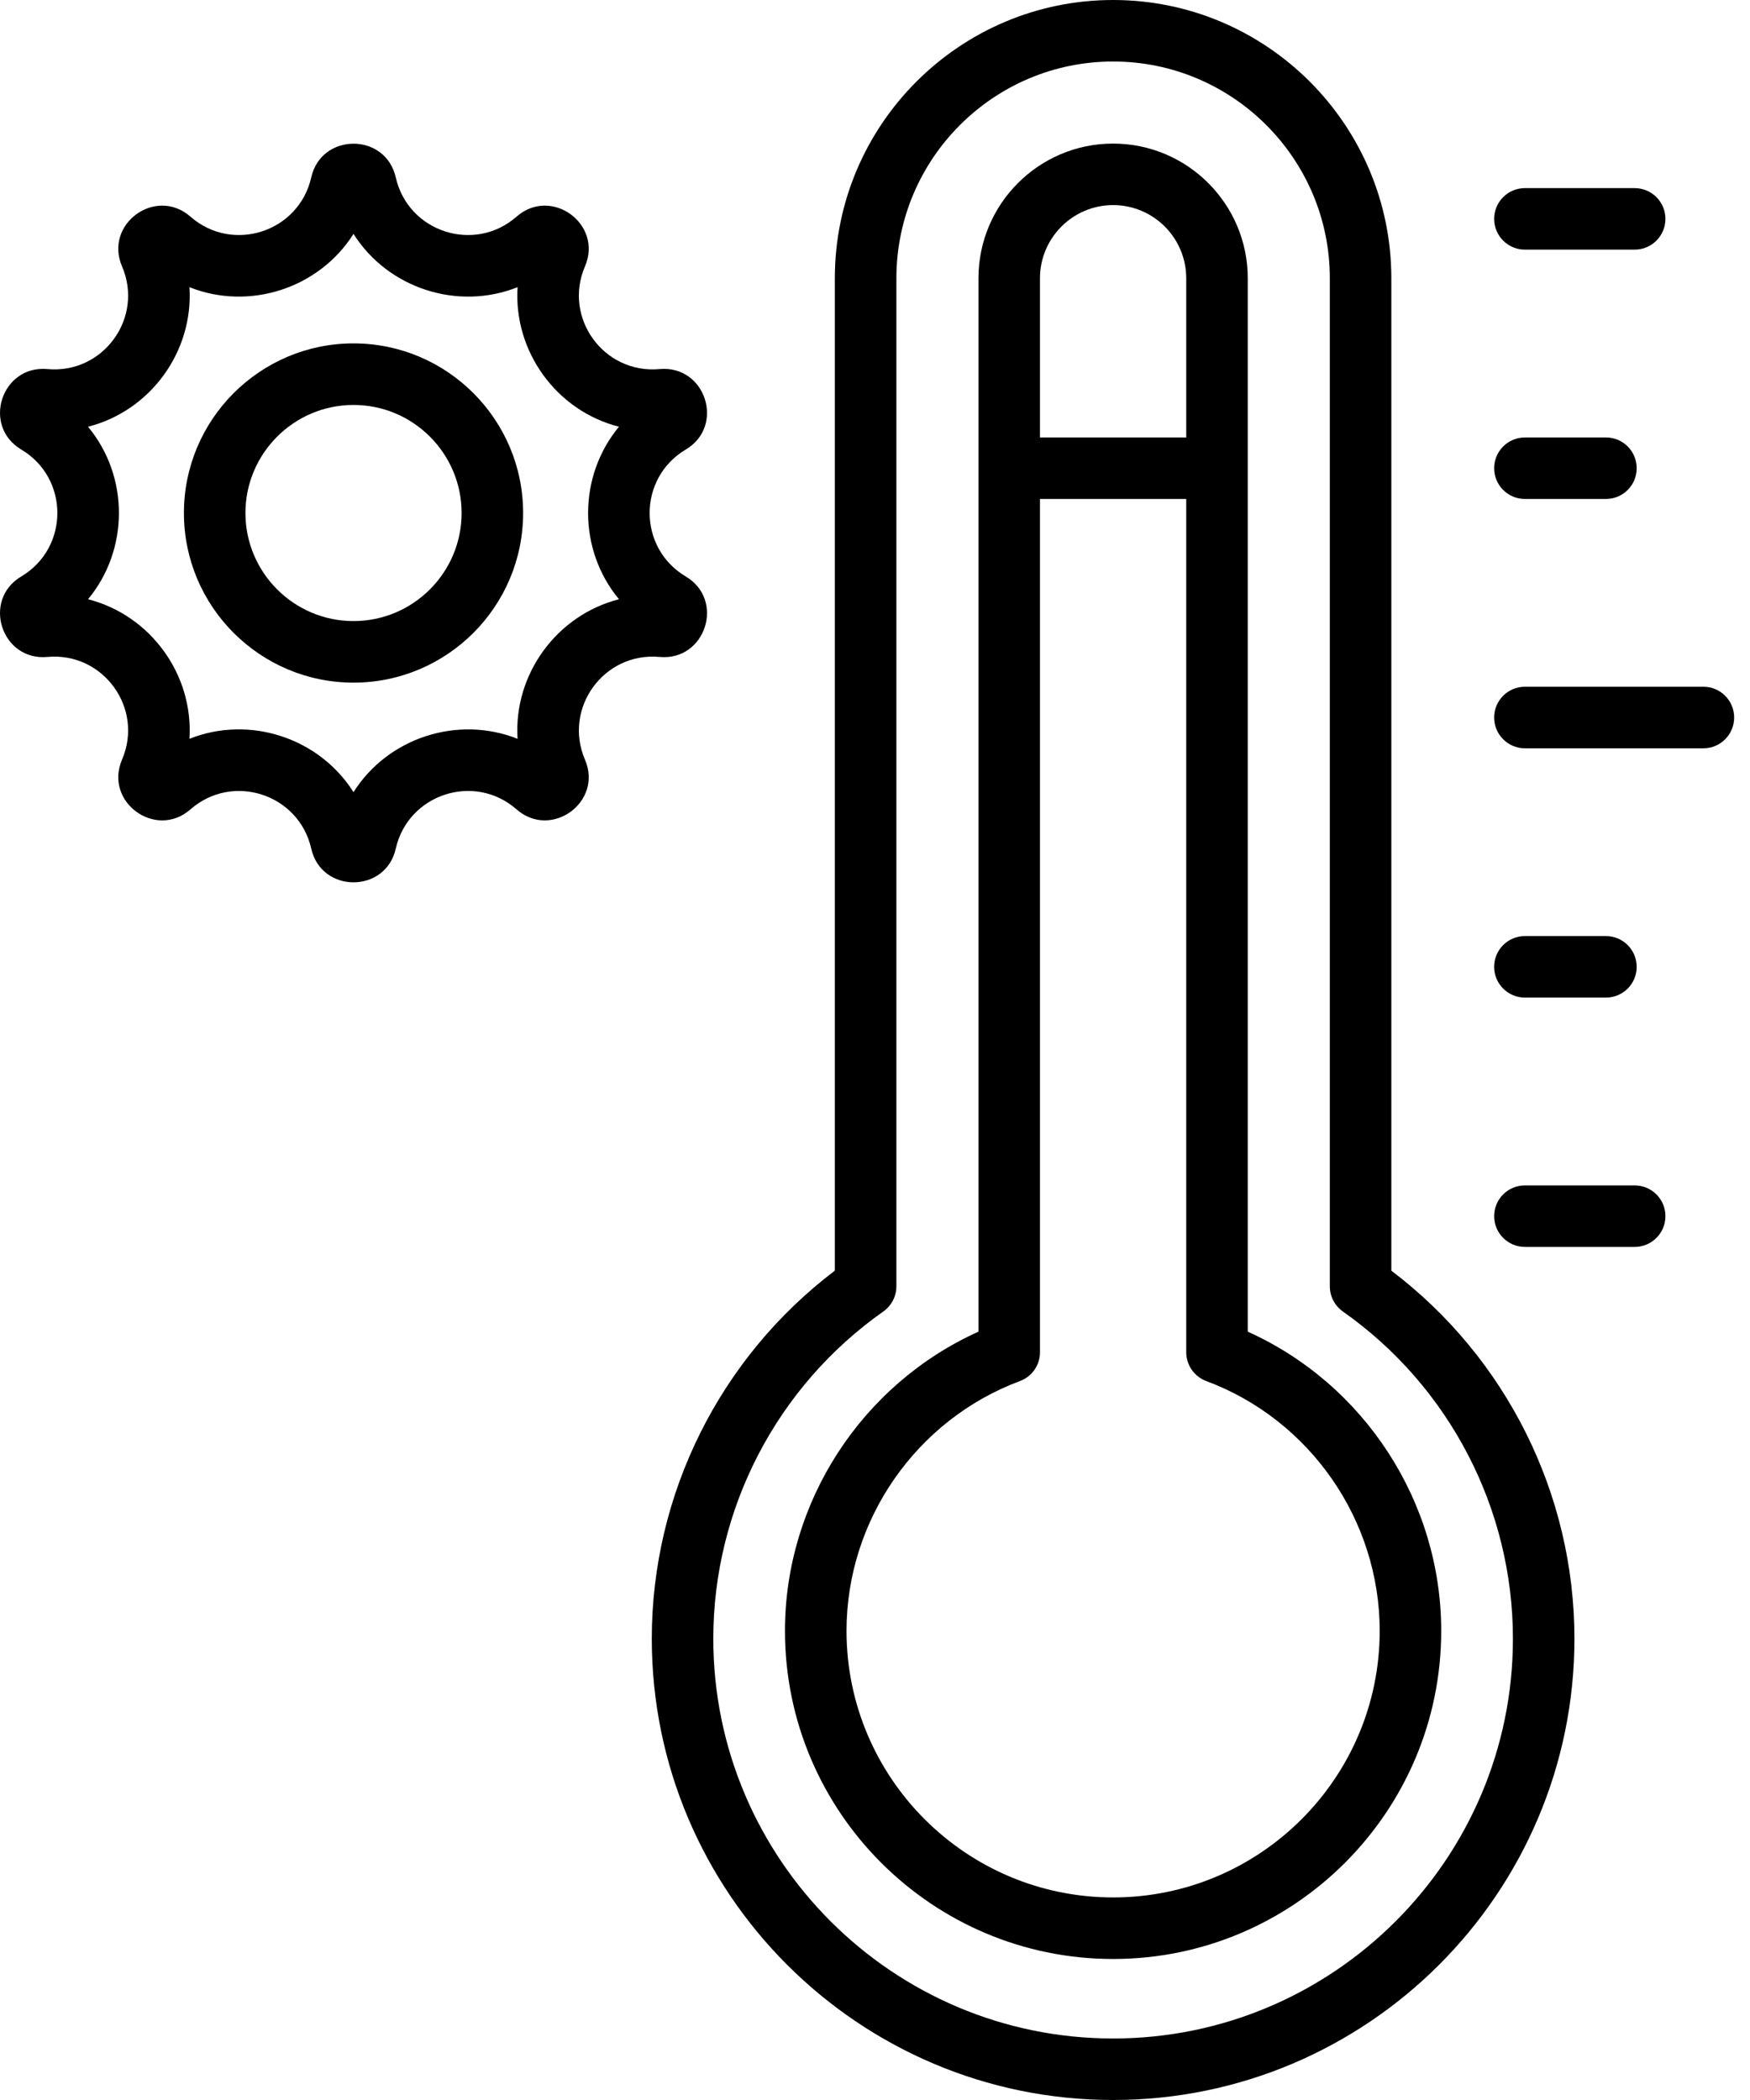 <svg width="40" height="48" viewBox="0 0 40 48" fill="none" xmlns="http://www.w3.org/2000/svg">
<path d="M38.935 15.697H34.855C34.467 15.697 34.152 16.012 34.152 16.4C34.152 16.789 34.467 17.104 34.855 17.104H38.935C39.323 17.104 39.638 16.789 39.638 16.4C39.638 16.012 39.323 15.697 38.935 15.697V15.697Z" fill="black"/>
<path d="M34.855 11.405H36.707C37.096 11.405 37.41 11.09 37.41 10.702C37.41 10.313 37.096 9.999 36.707 9.999H34.855C34.467 9.999 34.152 10.313 34.152 10.702C34.152 11.09 34.467 11.405 34.855 11.405Z" fill="black"/>
<path d="M34.855 5.706H37.364C37.752 5.706 38.067 5.391 38.067 5.003C38.067 4.615 37.752 4.3 37.364 4.3H34.855C34.467 4.3 34.152 4.615 34.152 5.003C34.152 5.391 34.467 5.706 34.855 5.706Z" fill="black"/>
<path d="M37.364 27.095H34.855C34.467 27.095 34.152 27.409 34.152 27.798C34.152 28.186 34.467 28.501 34.855 28.501H37.364C37.752 28.501 38.067 28.186 38.067 27.798C38.067 27.409 37.752 27.095 37.364 27.095Z" fill="black"/>
<path d="M34.855 22.802H36.707C37.096 22.802 37.41 22.488 37.41 22.099C37.41 21.711 37.096 21.396 36.707 21.396H34.855C34.467 21.396 34.152 21.711 34.152 22.099C34.152 22.488 34.467 22.802 34.855 22.802Z" fill="black"/>
<path fill-rule="evenodd" clip-rule="evenodd" d="M31.802 6.36V29.044C34.43 31.034 35.987 34.151 35.987 37.455C35.987 43.27 31.257 48 25.442 48C19.628 48 14.898 43.27 14.898 37.455C14.898 34.151 16.455 31.034 19.082 29.044V6.36C19.082 2.853 21.936 0 25.442 0C28.949 0 31.802 2.853 31.802 6.36ZM16.304 37.455C16.304 42.494 20.403 46.594 25.442 46.594C30.481 46.594 34.581 42.494 34.581 37.455C34.581 34.485 33.128 31.689 30.694 29.977C30.507 29.845 30.396 29.63 30.396 29.401V6.36C30.396 3.628 28.174 1.406 25.442 1.406C22.711 1.406 20.489 3.628 20.489 6.36V29.401C20.489 29.63 20.377 29.845 20.19 29.977C17.757 31.689 16.304 34.485 16.304 37.455Z" fill="black"/>
<path fill-rule="evenodd" clip-rule="evenodd" d="M25.442 3.282C27.14 3.282 28.52 4.663 28.52 6.36V30.438C31.185 31.638 32.942 34.327 32.942 37.277C32.942 41.412 29.578 44.777 25.442 44.777C21.307 44.777 17.942 41.412 17.942 37.277C17.942 34.327 19.701 31.638 22.365 30.438V24.418V21.231V6.36C22.365 4.663 23.745 3.282 25.442 3.282ZM23.771 21.231V24.418V30.908C23.771 31.202 23.589 31.465 23.313 31.567C20.942 32.451 19.349 34.745 19.349 37.277C19.349 40.637 22.082 43.37 25.442 43.37C28.803 43.37 31.536 40.637 31.536 37.277C31.536 34.745 29.943 32.451 27.572 31.567C27.297 31.465 27.114 31.202 27.114 30.908V11.405H23.771V21.231ZM23.771 6.36V9.999H27.114V6.36C27.114 5.438 26.364 4.688 25.443 4.688C24.521 4.688 23.771 5.438 23.771 6.36Z" fill="black"/>
<path fill-rule="evenodd" clip-rule="evenodd" d="M15.675 13.177C16.58 13.715 16.127 15.112 15.077 15.016C13.801 14.898 12.866 16.189 13.371 17.364C13.787 18.331 12.599 19.195 11.807 18.5C10.844 17.654 9.328 18.149 9.046 19.397C8.815 20.424 7.346 20.425 7.114 19.397C6.831 18.147 5.315 17.656 4.353 18.5C3.562 19.195 2.373 18.332 2.789 17.364C3.295 16.187 2.357 14.898 1.083 15.016C0.033 15.112 -0.419 13.715 0.485 13.177C1.585 12.524 1.587 10.93 0.486 10.275C-0.42 9.736 0.034 8.341 1.083 8.436C2.358 8.554 3.295 7.265 2.789 6.088C2.373 5.12 3.561 4.257 4.353 4.952C5.317 5.797 6.832 5.303 7.114 4.055C7.345 3.028 8.814 3.027 9.046 4.055C9.329 5.305 10.845 5.796 11.807 4.952C12.598 4.257 13.787 5.12 13.371 6.088C12.865 7.264 13.801 8.554 15.077 8.436C16.126 8.34 16.581 9.736 15.675 10.275C14.573 10.93 14.574 12.523 15.675 13.177ZM11.83 16.887C11.735 15.409 12.729 14.059 14.148 13.697C13.206 12.563 13.208 10.887 14.148 9.754C12.715 9.389 11.736 8.029 11.83 6.564C10.459 7.11 8.866 6.589 8.08 5.346C7.29 6.596 5.693 7.107 4.33 6.564C4.425 8.037 3.438 9.391 2.012 9.754C2.959 10.895 2.948 12.571 2.012 13.697C3.445 14.063 4.425 15.423 4.33 16.887C5.705 16.34 7.297 16.867 8.08 18.106C8.872 16.854 10.47 16.346 11.83 16.887Z" fill="black"/>
<path fill-rule="evenodd" clip-rule="evenodd" d="M4.204 11.726C4.204 9.588 5.943 7.849 8.08 7.849C10.218 7.849 11.957 9.588 11.957 11.726C11.957 13.864 10.218 15.603 8.08 15.603C5.943 15.603 4.204 13.864 4.204 11.726ZM5.61 11.726C5.61 13.088 6.719 14.196 8.08 14.196C9.443 14.196 10.551 13.088 10.551 11.726C10.551 10.364 9.443 9.256 8.08 9.256C6.719 9.256 5.61 10.364 5.61 11.726Z" fill="black"/>
</svg>
